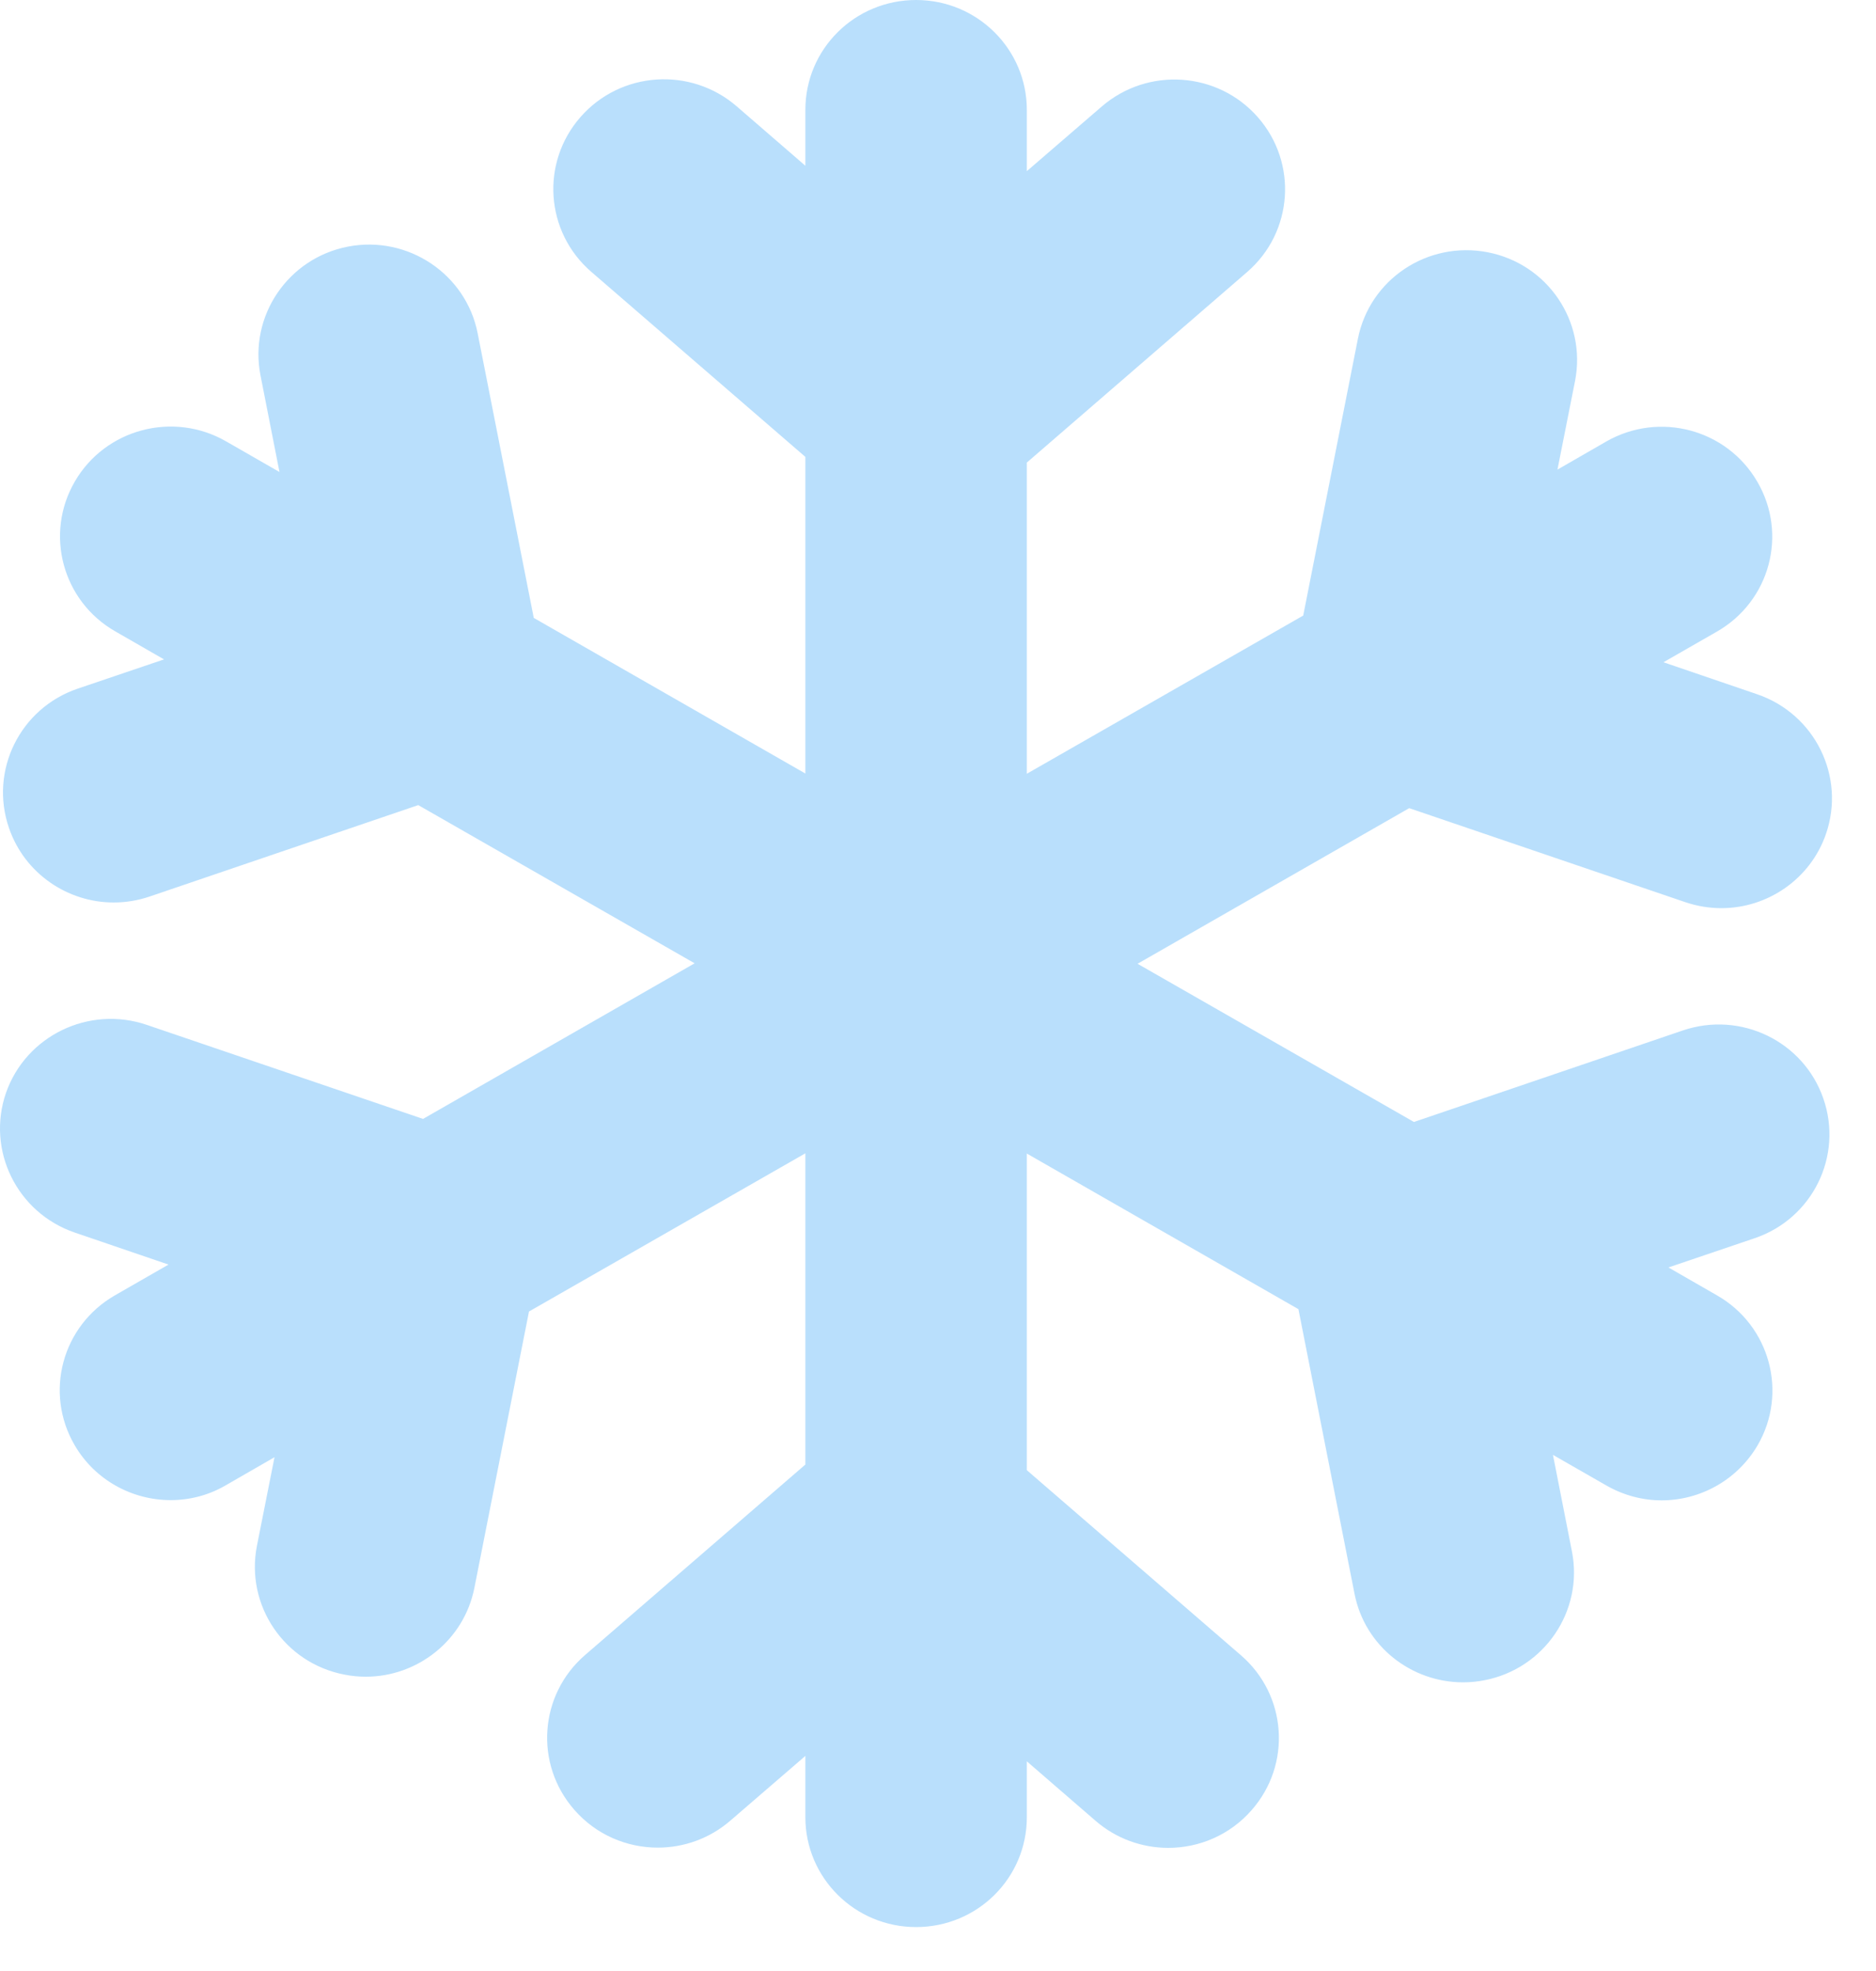 <?xml version="1.0" encoding="utf-8"?>
<svg xmlns="http://www.w3.org/2000/svg" fill="none" height="100%" overflow="visible" preserveAspectRatio="none" style="display: block;" viewBox="0 0 40 42" width="100%">
<path d="M35.878 21.959L30.148 23.908L24.255 20.537L30.047 17.221L35.939 19.226C36.192 19.311 36.451 19.352 36.704 19.352C37.682 19.352 38.599 18.739 38.934 17.769C39.354 16.548 38.7 15.217 37.469 14.795L35.468 14.112L36.608 13.459C37.738 12.811 38.123 11.384 37.469 10.264C36.816 9.143 35.377 8.761 34.247 9.409L33.208 10.007L33.583 8.118C33.831 6.852 33 5.622 31.718 5.375C30.437 5.129 29.2 5.953 28.952 7.224L27.787 13.117L21.894 16.488V9.857L26.591 5.797C27.574 4.948 27.675 3.471 26.819 2.497C25.963 1.522 24.473 1.422 23.49 2.271L21.894 3.647V2.341C21.894 1.05 20.84 0 19.533 0C18.226 0 17.172 1.045 17.172 2.341V3.532L15.708 2.266C14.725 1.417 13.235 1.517 12.379 2.492C11.523 3.466 11.624 4.943 12.607 5.792L17.172 9.736V16.483L11.381 13.167L10.185 7.104C9.937 5.838 8.695 5.009 7.419 5.255C6.142 5.501 5.306 6.732 5.554 7.998L5.959 10.058L4.819 9.404C3.689 8.756 2.245 9.143 1.597 10.258C0.943 11.379 1.333 12.811 2.458 13.454L3.497 14.051L1.658 14.674C0.426 15.091 -0.232 16.423 0.193 17.648C0.528 18.618 1.445 19.231 2.423 19.231C2.676 19.231 2.934 19.191 3.188 19.105L8.918 17.156L14.811 20.527L9.02 23.843L3.127 21.838C1.896 21.421 0.553 22.069 0.127 23.29C-0.293 24.511 0.361 25.842 1.592 26.264L3.593 26.947L2.453 27.601C1.323 28.249 0.938 29.675 1.592 30.796C2.028 31.544 2.823 31.966 3.639 31.966C4.039 31.966 4.444 31.866 4.814 31.65L5.853 31.052L5.478 32.941C5.23 34.207 6.061 35.438 7.343 35.684C7.495 35.714 7.647 35.729 7.799 35.729C8.903 35.729 9.891 34.955 10.114 33.84L11.279 27.947L17.172 24.576V31.208L12.475 35.267C11.492 36.116 11.391 37.593 12.247 38.567C12.713 39.1 13.367 39.371 14.025 39.371C14.578 39.371 15.13 39.18 15.576 38.793L17.172 37.417V38.723C17.172 40.014 18.226 41.064 19.533 41.064C20.84 41.064 21.894 40.019 21.894 38.723V37.532L23.358 38.798C23.804 39.185 24.357 39.376 24.909 39.376C25.568 39.376 26.221 39.105 26.687 38.572C27.544 37.598 27.442 36.121 26.459 35.272L21.894 31.328V24.581L27.685 27.897L28.881 33.961C29.099 35.076 30.087 35.849 31.197 35.849C31.349 35.849 31.501 35.834 31.653 35.804C32.929 35.558 33.766 34.327 33.517 33.061L33.112 31.002L34.252 31.655C34.622 31.866 35.027 31.971 35.427 31.971C36.243 31.971 37.033 31.549 37.474 30.801C38.128 29.68 37.738 28.249 36.613 27.605L35.574 27.008L37.413 26.385C38.645 25.968 39.303 24.637 38.878 23.411C38.457 22.19 37.115 21.537 35.878 21.959Z" fill="#B9DFFC" id="Vector"/>
</svg>